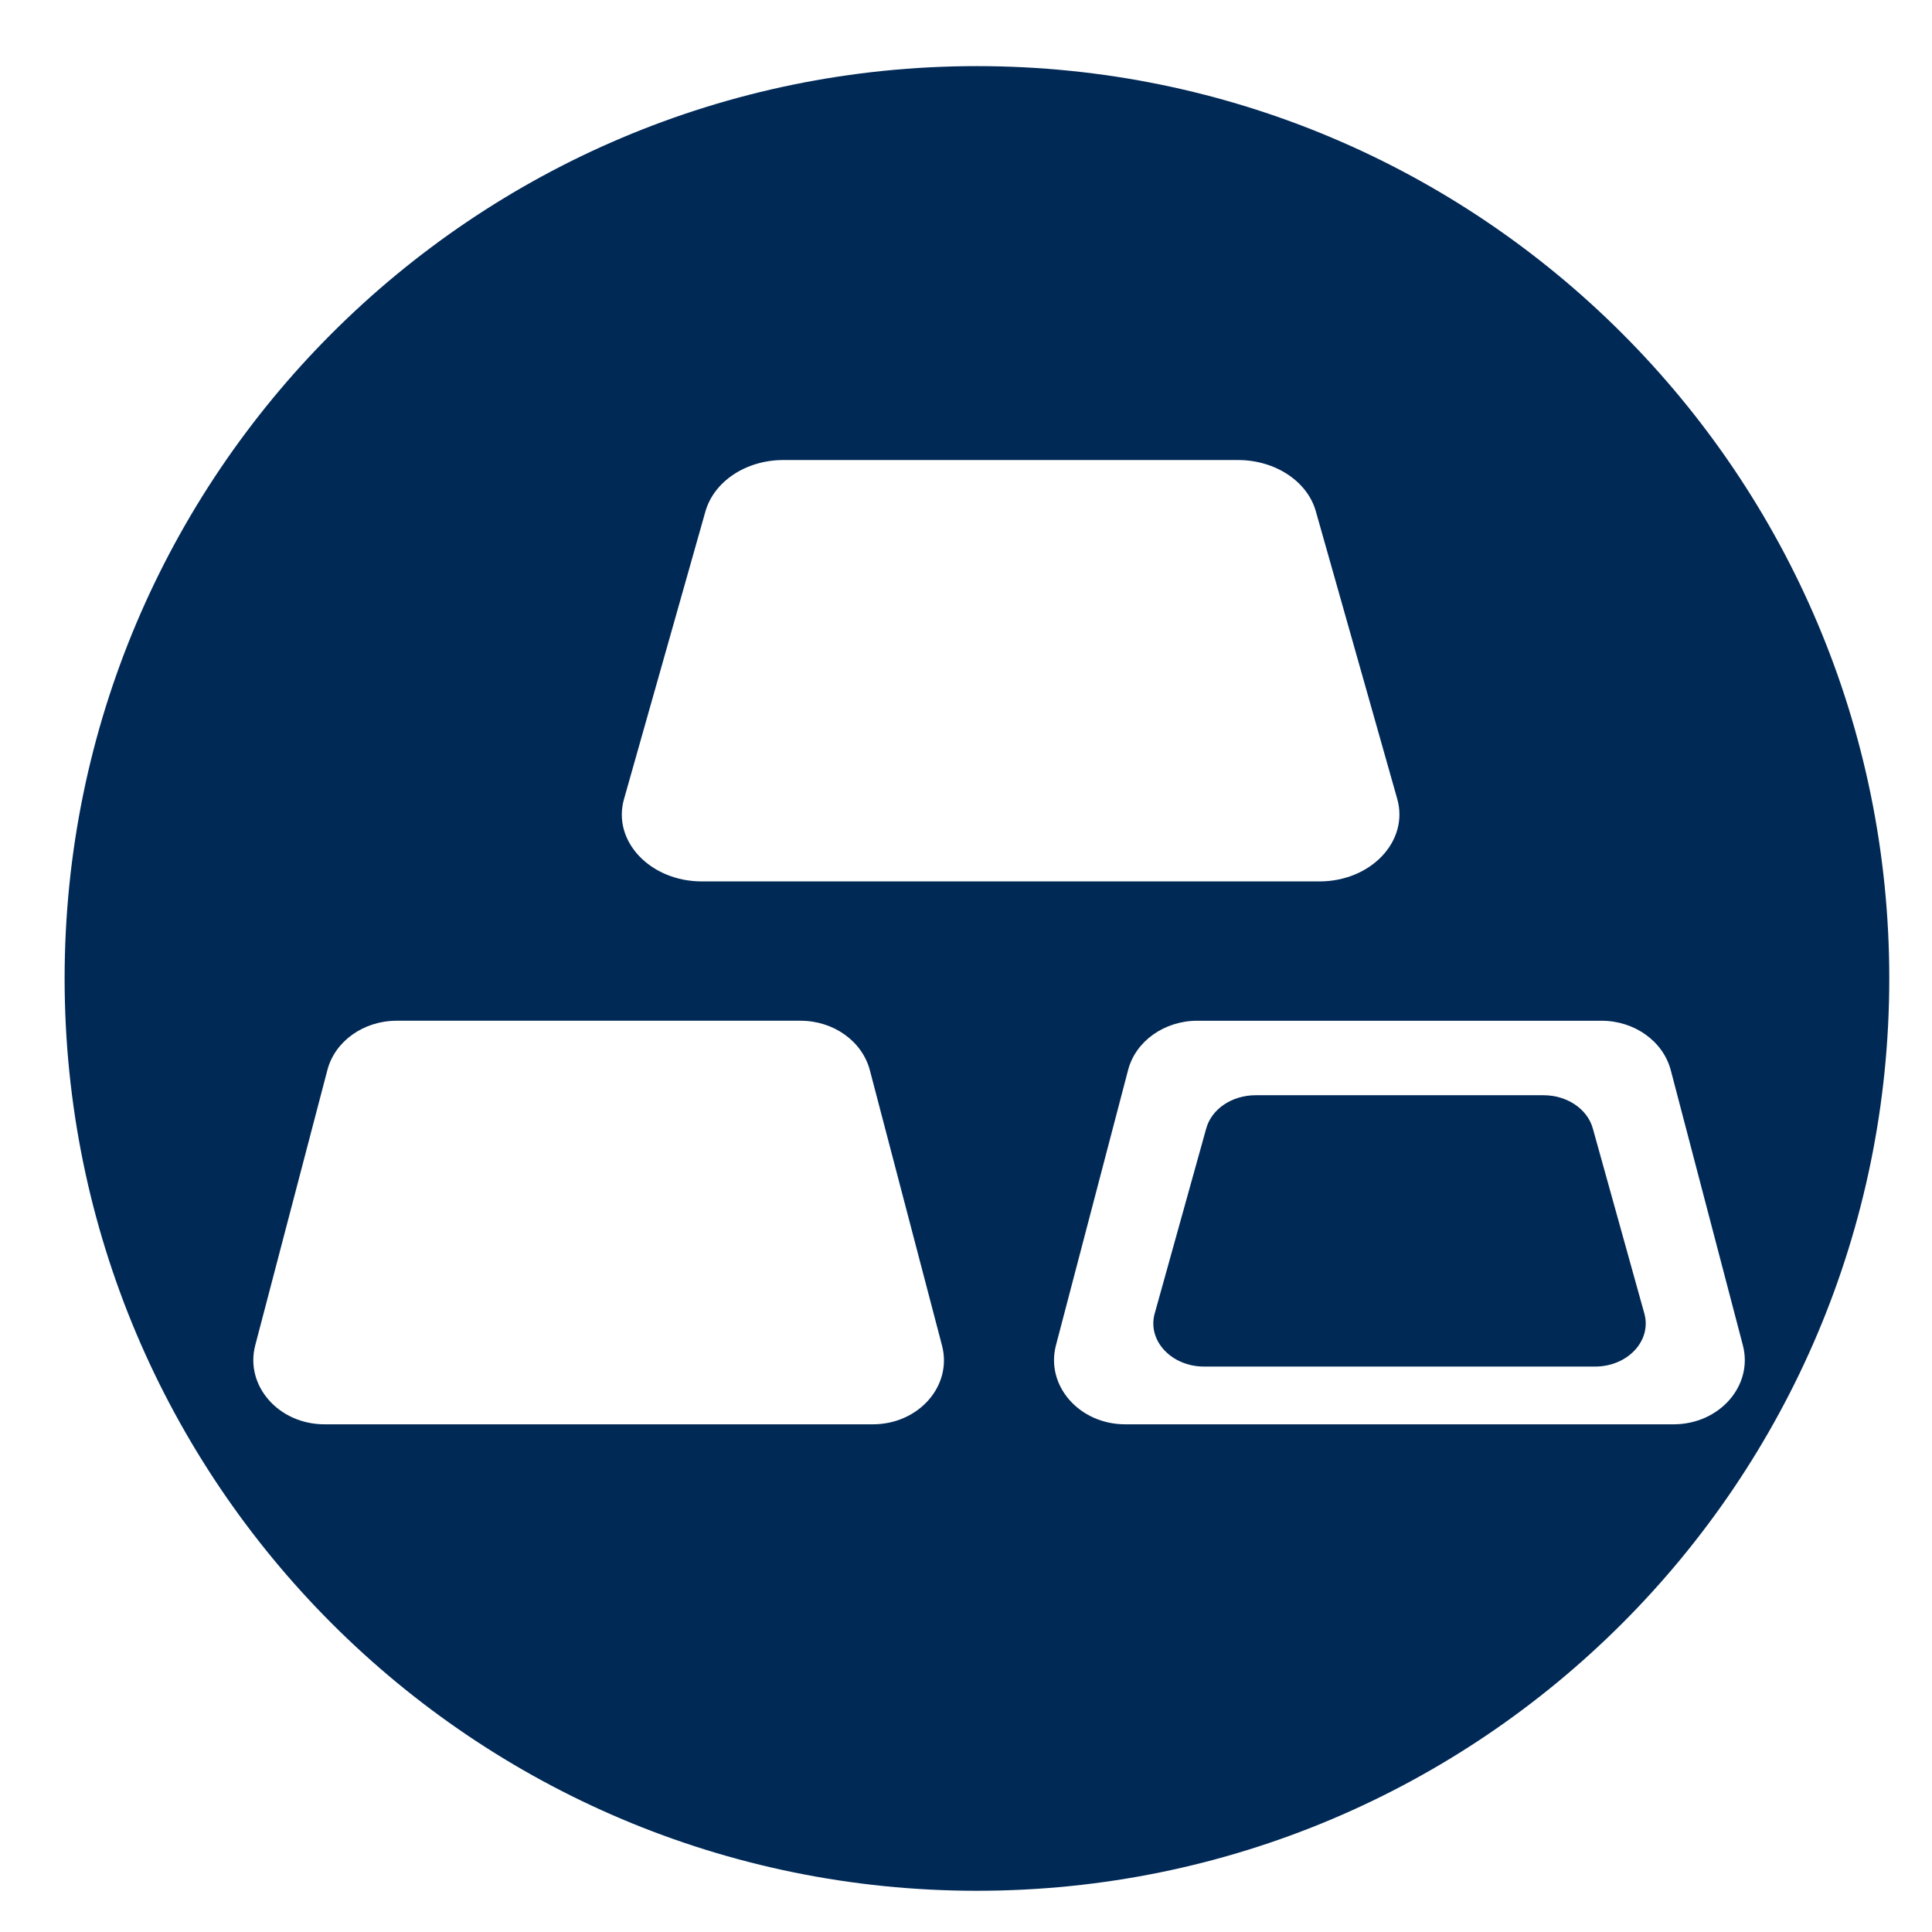 <?xml version="1.0" standalone="no"?><!DOCTYPE svg PUBLIC "-//W3C//DTD SVG 1.1//EN" "http://www.w3.org/Graphics/SVG/1.1/DTD/svg11.dtd"><svg t="1609261641302" class="icon" viewBox="0 0 1024 1024" version="1.1" xmlns="http://www.w3.org/2000/svg" p-id="4483" xmlns:xlink="http://www.w3.org/1999/xlink" width="200" height="200"><defs><style type="text/css"></style></defs><path d="M844.231 598.13c-2.844-10.354-13.653-17.636-26.169-17.636H665.486c-12.516 0-23.324 7.282-26.169 17.636l-27.307 98.076c-3.982 14.336 8.875 28.103 26.169 28.103H845.369c17.408 0 30.151-13.767 26.169-28.103l-27.307-98.076z" fill="#012956" p-id="4484"></path><path d="M517.803 35.044c-267.036 0-483.556 216.519-483.556 483.556s216.519 483.556 483.556 483.556 483.556-216.519 483.556-483.556-216.519-483.556-483.556-483.556z m-55.182 719.872H172.032c-24.348 0-42.325-20.48-36.75-41.87l38.229-145.863c3.982-15.36 19.228-26.169 36.75-26.169h214.016c17.522 0 32.654 10.809 36.75 26.169l38.229 145.863c5.689 21.39-12.288 41.87-36.636 41.87zM372.053 467.172c-27.42 0-47.673-21.39-41.301-43.691l43.122-152.348c4.551-16.043 21.618-27.307 41.301-27.307h240.981c19.684 0 36.864 11.264 41.301 27.307l43.122 152.348c6.258 22.3-13.881 43.691-41.301 43.691H372.053z m514.958 287.744H596.423c-24.348 0-42.325-20.48-36.75-41.87l38.229-145.863c3.982-15.36 19.228-26.169 36.75-26.169H848.782c17.522 0 32.654 10.809 36.75 26.169l38.229 145.863c5.575 21.39-12.402 41.87-36.75 41.87z" fill="#012956" p-id="4485"></path></svg>